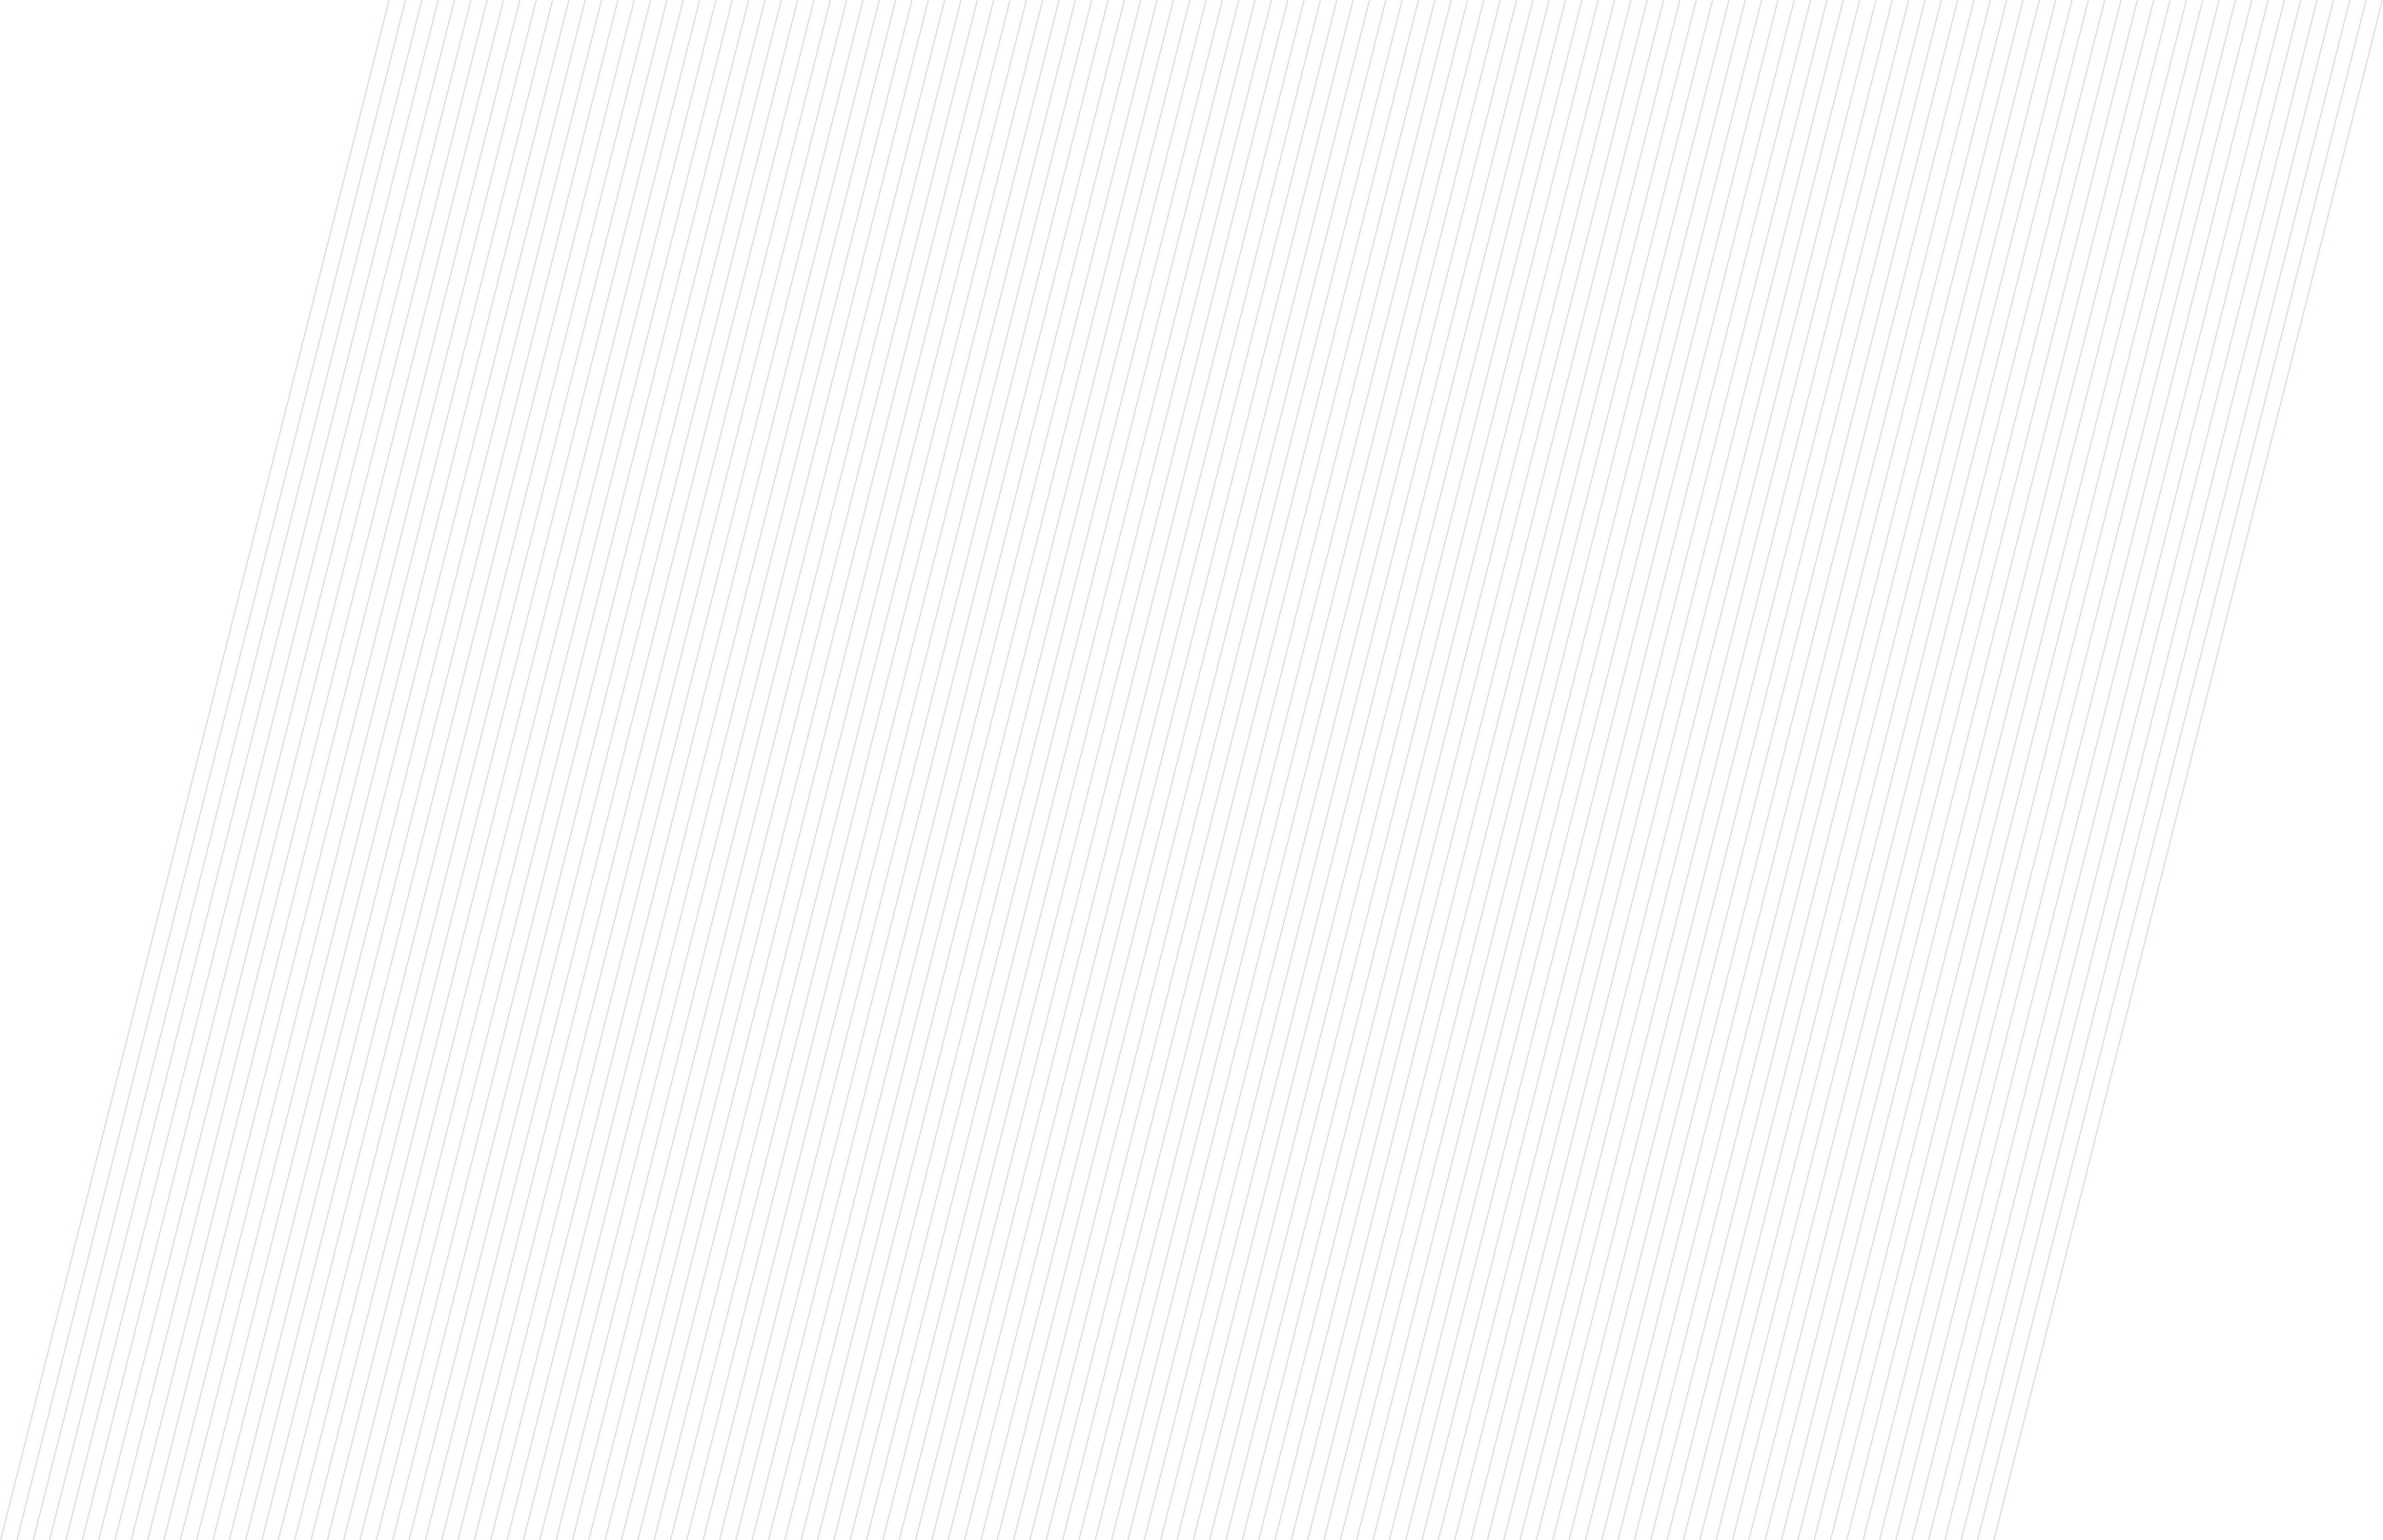 <svg xmlns="http://www.w3.org/2000/svg" viewBox="0 0 1020.96 660.12"><title>stripes</title><g id="d8475358-44a5-4790-8284-ad3089738fe9" data-name="Layer 2"><g id="03b52269-2789-4a19-8d9a-accdcc8891d3" data-name="Layer 1"><line x1="854.24" y1="660.06" x2="1020.72" y2="0.06" fill="none" stroke="#d3e0cf" stroke-miterlimit="10" stroke-width="0.5"/><line x1="847.24" y1="660.06" x2="1013.72" y2="0.06" fill="none" stroke="#d3e0cf" stroke-miterlimit="10" stroke-width="0.5"/><line x1="840.24" y1="660.06" x2="1006.72" y2="0.06" fill="none" stroke="#d3e0cf" stroke-miterlimit="10" stroke-width="0.5"/><line x1="833.24" y1="660.06" x2="999.72" y2="0.06" fill="none" stroke="#d3e0cf" stroke-miterlimit="10" stroke-width="0.5"/><line x1="826.24" y1="660.06" x2="992.72" y2="0.06" fill="none" stroke="#d3e0cf" stroke-miterlimit="10" stroke-width="0.5"/><line x1="819.24" y1="660.06" x2="985.72" y2="0.06" fill="none" stroke="#d3e0cf" stroke-miterlimit="10" stroke-width="0.5"/><line x1="812.24" y1="660.06" x2="978.72" y2="0.06" fill="none" stroke="#d3e0cf" stroke-miterlimit="10" stroke-width="0.5"/><line x1="805.24" y1="660.06" x2="971.72" y2="0.06" fill="none" stroke="#d3e0cf" stroke-miterlimit="10" stroke-width="0.5"/><line x1="798.24" y1="660.06" x2="964.72" y2="0.06" fill="none" stroke="#d3e0cf" stroke-miterlimit="10" stroke-width="0.5"/><line x1="791.24" y1="660.06" x2="957.72" y2="0.06" fill="none" stroke="#d3e0cf" stroke-miterlimit="10" stroke-width="0.5"/><line x1="784.24" y1="660.06" x2="950.72" y2="0.06" fill="none" stroke="#d3e0cf" stroke-miterlimit="10" stroke-width="0.5"/><line x1="777.24" y1="660.06" x2="943.72" y2="0.06" fill="none" stroke="#d3e0cf" stroke-miterlimit="10" stroke-width="0.5"/><line x1="770.24" y1="660.06" x2="936.72" y2="0.06" fill="none" stroke="#d3e0cf" stroke-miterlimit="10" stroke-width="0.5"/><line x1="763.24" y1="660.06" x2="929.72" y2="0.06" fill="none" stroke="#d3e0cf" stroke-miterlimit="10" stroke-width="0.5"/><line x1="756.24" y1="660.06" x2="922.72" y2="0.06" fill="none" stroke="#d3e0cf" stroke-miterlimit="10" stroke-width="0.5"/><line x1="749.24" y1="660.06" x2="915.72" y2="0.06" fill="none" stroke="#d3e0cf" stroke-miterlimit="10" stroke-width="0.5"/><line x1="742.24" y1="660.06" x2="908.72" y2="0.06" fill="none" stroke="#d3e0cf" stroke-miterlimit="10" stroke-width="0.5"/><line x1="735.24" y1="660.06" x2="901.72" y2="0.06" fill="none" stroke="#d3e0cf" stroke-miterlimit="10" stroke-width="0.5"/><line x1="728.24" y1="660.06" x2="894.72" y2="0.06" fill="none" stroke="#d3e0cf" stroke-miterlimit="10" stroke-width="0.5"/><line x1="721.24" y1="660.06" x2="887.72" y2="0.06" fill="none" stroke="#d3e0cf" stroke-miterlimit="10" stroke-width="0.5"/><line x1="714.24" y1="660.06" x2="880.72" y2="0.06" fill="none" stroke="#d3e0cf" stroke-miterlimit="10" stroke-width="0.5"/><line x1="707.24" y1="660.06" x2="873.72" y2="0.06" fill="none" stroke="#d3e0cf" stroke-miterlimit="10" stroke-width="0.5"/><line x1="700.24" y1="660.06" x2="866.72" y2="0.06" fill="none" stroke="#d3e0cf" stroke-miterlimit="10" stroke-width="0.5"/><line x1="693.24" y1="660.06" x2="859.72" y2="0.06" fill="none" stroke="#d3e0cf" stroke-miterlimit="10" stroke-width="0.5"/><line x1="686.24" y1="660.06" x2="852.72" y2="0.06" fill="none" stroke="#d3e0cf" stroke-miterlimit="10" stroke-width="0.5"/><line x1="679.24" y1="660.06" x2="845.72" y2="0.06" fill="none" stroke="#d3e0cf" stroke-miterlimit="10" stroke-width="0.5"/><line x1="672.24" y1="660.06" x2="838.72" y2="0.06" fill="none" stroke="#d3e0cf" stroke-miterlimit="10" stroke-width="0.5"/><line x1="665.24" y1="660.06" x2="831.72" y2="0.06" fill="none" stroke="#d3e0cf" stroke-miterlimit="10" stroke-width="0.5"/><line x1="658.24" y1="660.06" x2="824.72" y2="0.06" fill="none" stroke="#d3e0cf" stroke-miterlimit="10" stroke-width="0.5"/><line x1="651.24" y1="660.06" x2="817.72" y2="0.06" fill="none" stroke="#d3e0cf" stroke-miterlimit="10" stroke-width="0.5"/><line x1="644.24" y1="660.06" x2="810.72" y2="0.06" fill="none" stroke="#d3e0cf" stroke-miterlimit="10" stroke-width="0.5"/><line x1="637.24" y1="660.06" x2="803.72" y2="0.06" fill="none" stroke="#d3e0cf" stroke-miterlimit="10" stroke-width="0.5"/><line x1="630.24" y1="660.06" x2="796.72" y2="0.06" fill="none" stroke="#d3e0cf" stroke-miterlimit="10" stroke-width="0.5"/><line x1="623.24" y1="660.06" x2="789.72" y2="0.06" fill="none" stroke="#d3e0cf" stroke-miterlimit="10" stroke-width="0.5"/><line x1="616.24" y1="660.06" x2="782.72" y2="0.06" fill="none" stroke="#d3e0cf" stroke-miterlimit="10" stroke-width="0.5"/><line x1="609.24" y1="660.06" x2="775.72" y2="0.06" fill="none" stroke="#d3e0cf" stroke-miterlimit="10" stroke-width="0.5"/><line x1="602.24" y1="660.06" x2="768.72" y2="0.06" fill="none" stroke="#d3e0cf" stroke-miterlimit="10" stroke-width="0.5"/><line x1="595.24" y1="660.06" x2="761.72" y2="0.06" fill="none" stroke="#d3e0cf" stroke-miterlimit="10" stroke-width="0.5"/><line x1="588.24" y1="660.06" x2="754.72" y2="0.06" fill="none" stroke="#d3e0cf" stroke-miterlimit="10" stroke-width="0.5"/><line x1="581.24" y1="660.06" x2="747.72" y2="0.06" fill="none" stroke="#d3e0cf" stroke-miterlimit="10" stroke-width="0.5"/><line x1="574.24" y1="660.06" x2="740.72" y2="0.06" fill="none" stroke="#d3e0cf" stroke-miterlimit="10" stroke-width="0.5"/><line x1="567.24" y1="660.06" x2="733.72" y2="0.06" fill="none" stroke="#d3e0cf" stroke-miterlimit="10" stroke-width="0.5"/><line x1="560.24" y1="660.06" x2="726.72" y2="0.06" fill="none" stroke="#d3e0cf" stroke-miterlimit="10" stroke-width="0.5"/><line x1="553.24" y1="660.06" x2="719.72" y2="0.06" fill="none" stroke="#d3e0cf" stroke-miterlimit="10" stroke-width="0.5"/><line x1="546.24" y1="660.06" x2="712.72" y2="0.06" fill="none" stroke="#d3e0cf" stroke-miterlimit="10" stroke-width="0.5"/><line x1="539.24" y1="660.06" x2="705.72" y2="0.06" fill="none" stroke="#d3e0cf" stroke-miterlimit="10" stroke-width="0.5"/><line x1="532.24" y1="660.06" x2="698.72" y2="0.06" fill="none" stroke="#d3e0cf" stroke-miterlimit="10" stroke-width="0.5"/><line x1="525.24" y1="660.06" x2="691.72" y2="0.06" fill="none" stroke="#d3e0cf" stroke-miterlimit="10" stroke-width="0.5"/><line x1="518.24" y1="660.06" x2="684.72" y2="0.06" fill="none" stroke="#d3e0cf" stroke-miterlimit="10" stroke-width="0.5"/><line x1="511.24" y1="660.06" x2="677.72" y2="0.06" fill="none" stroke="#d3e0cf" stroke-miterlimit="10" stroke-width="0.5"/><line x1="504.24" y1="660.06" x2="670.72" y2="0.06" fill="none" stroke="#d3e0cf" stroke-miterlimit="10" stroke-width="0.5"/><line x1="497.24" y1="660.06" x2="663.72" y2="0.06" fill="none" stroke="#d3e0cf" stroke-miterlimit="10" stroke-width="0.5"/><line x1="490.24" y1="660.06" x2="656.72" y2="0.06" fill="none" stroke="#d3e0cf" stroke-miterlimit="10" stroke-width="0.5"/><line x1="483.24" y1="660.06" x2="649.72" y2="0.06" fill="none" stroke="#d3e0cf" stroke-miterlimit="10" stroke-width="0.5"/><line x1="476.24" y1="660.06" x2="642.72" y2="0.06" fill="none" stroke="#d3e0cf" stroke-miterlimit="10" stroke-width="0.5"/><line x1="469.24" y1="660.06" x2="635.72" y2="0.06" fill="none" stroke="#d3e0cf" stroke-miterlimit="10" stroke-width="0.5"/><line x1="462.24" y1="660.06" x2="628.72" y2="0.06" fill="none" stroke="#d3e0cf" stroke-miterlimit="10" stroke-width="0.5"/><line x1="455.24" y1="660.06" x2="621.72" y2="0.06" fill="none" stroke="#d3e0cf" stroke-miterlimit="10" stroke-width="0.5"/><line x1="448.24" y1="660.06" x2="614.72" y2="0.06" fill="none" stroke="#d3e0cf" stroke-miterlimit="10" stroke-width="0.5"/><line x1="441.24" y1="660.06" x2="607.72" y2="0.06" fill="none" stroke="#d3e0cf" stroke-miterlimit="10" stroke-width="0.5"/><line x1="434.24" y1="660.06" x2="600.72" y2="0.06" fill="none" stroke="#d3e0cf" stroke-miterlimit="10" stroke-width="0.5"/><line x1="427.24" y1="660.06" x2="593.72" y2="0.06" fill="none" stroke="#d3e0cf" stroke-miterlimit="10" stroke-width="0.5"/><line x1="420.24" y1="660.06" x2="586.72" y2="0.06" fill="none" stroke="#d3e0cf" stroke-miterlimit="10" stroke-width="0.5"/><line x1="413.24" y1="660.06" x2="579.72" y2="0.06" fill="none" stroke="#d3e0cf" stroke-miterlimit="10" stroke-width="0.5"/><line x1="406.24" y1="660.06" x2="572.72" y2="0.06" fill="none" stroke="#d3e0cf" stroke-miterlimit="10" stroke-width="0.5"/><line x1="399.24" y1="660.06" x2="565.72" y2="0.06" fill="none" stroke="#d3e0cf" stroke-miterlimit="10" stroke-width="0.5"/><line x1="392.24" y1="660.06" x2="558.72" y2="0.06" fill="none" stroke="#d3e0cf" stroke-miterlimit="10" stroke-width="0.5"/><line x1="385.24" y1="660.06" x2="551.72" y2="0.06" fill="none" stroke="#d3e0cf" stroke-miterlimit="10" stroke-width="0.5"/><line x1="378.24" y1="660.06" x2="544.72" y2="0.06" fill="none" stroke="#d3e0cf" stroke-miterlimit="10" stroke-width="0.5"/><line x1="371.24" y1="660.06" x2="537.72" y2="0.06" fill="none" stroke="#d3e0cf" stroke-miterlimit="10" stroke-width="0.5"/><line x1="364.24" y1="660.06" x2="530.72" y2="0.06" fill="none" stroke="#d3e0cf" stroke-miterlimit="10" stroke-width="0.5"/><line x1="357.24" y1="660.06" x2="523.72" y2="0.06" fill="none" stroke="#d3e0cf" stroke-miterlimit="10" stroke-width="0.5"/><line x1="350.24" y1="660.06" x2="516.72" y2="0.06" fill="none" stroke="#d3e0cf" stroke-miterlimit="10" stroke-width="0.5"/><line x1="343.24" y1="660.06" x2="509.72" y2="0.06" fill="none" stroke="#d3e0cf" stroke-miterlimit="10" stroke-width="0.5"/><line x1="336.24" y1="660.06" x2="502.72" y2="0.06" fill="none" stroke="#d3e0cf" stroke-miterlimit="10" stroke-width="0.5"/><line x1="329.24" y1="660.06" x2="495.72" y2="0.06" fill="none" stroke="#d3e0cf" stroke-miterlimit="10" stroke-width="0.5"/><line x1="322.24" y1="660.06" x2="488.72" y2="0.06" fill="none" stroke="#d3e0cf" stroke-miterlimit="10" stroke-width="0.5"/><line x1="315.24" y1="660.06" x2="481.72" y2="0.06" fill="none" stroke="#d3e0cf" stroke-miterlimit="10" stroke-width="0.5"/><line x1="308.24" y1="660.06" x2="474.72" y2="0.06" fill="none" stroke="#d3e0cf" stroke-miterlimit="10" stroke-width="0.5"/><line x1="301.24" y1="660.06" x2="467.72" y2="0.06" fill="none" stroke="#d3e0cf" stroke-miterlimit="10" stroke-width="0.5"/><line x1="294.24" y1="660.06" x2="460.72" y2="0.06" fill="none" stroke="#d3e0cf" stroke-miterlimit="10" stroke-width="0.5"/><line x1="287.24" y1="660.06" x2="453.72" y2="0.06" fill="none" stroke="#d3e0cf" stroke-miterlimit="10" stroke-width="0.5"/><line x1="280.24" y1="660.06" x2="446.72" y2="0.06" fill="none" stroke="#d3e0cf" stroke-miterlimit="10" stroke-width="0.5"/><line x1="273.24" y1="660.06" x2="439.72" y2="0.06" fill="none" stroke="#d3e0cf" stroke-miterlimit="10" stroke-width="0.5"/><line x1="266.24" y1="660.06" x2="432.72" y2="0.06" fill="none" stroke="#d3e0cf" stroke-miterlimit="10" stroke-width="0.5"/><line x1="259.24" y1="660.06" x2="425.72" y2="0.06" fill="none" stroke="#d3e0cf" stroke-miterlimit="10" stroke-width="0.5"/><line x1="252.24" y1="660.06" x2="418.72" y2="0.06" fill="none" stroke="#d3e0cf" stroke-miterlimit="10" stroke-width="0.5"/><line x1="245.24" y1="660.06" x2="411.72" y2="0.06" fill="none" stroke="#d3e0cf" stroke-miterlimit="10" stroke-width="0.5"/><line x1="238.24" y1="660.06" x2="404.72" y2="0.06" fill="none" stroke="#d3e0cf" stroke-miterlimit="10" stroke-width="0.5"/><line x1="231.24" y1="660.06" x2="397.72" y2="0.06" fill="none" stroke="#d3e0cf" stroke-miterlimit="10" stroke-width="0.5"/><line x1="224.24" y1="660.06" x2="390.72" y2="0.06" fill="none" stroke="#d3e0cf" stroke-miterlimit="10" stroke-width="0.5"/><line x1="217.24" y1="660.06" x2="383.72" y2="0.06" fill="none" stroke="#d3e0cf" stroke-miterlimit="10" stroke-width="0.5"/><line x1="210.24" y1="660.06" x2="376.72" y2="0.06" fill="none" stroke="#d3e0cf" stroke-miterlimit="10" stroke-width="0.5"/><line x1="203.24" y1="660.06" x2="369.72" y2="0.06" fill="none" stroke="#d3e0cf" stroke-miterlimit="10" stroke-width="0.5"/><line x1="196.24" y1="660.06" x2="362.72" y2="0.06" fill="none" stroke="#d3e0cf" stroke-miterlimit="10" stroke-width="0.5"/><line x1="189.24" y1="660.06" x2="355.72" y2="0.06" fill="none" stroke="#d3e0cf" stroke-miterlimit="10" stroke-width="0.5"/><line x1="182.24" y1="660.06" x2="348.72" y2="0.06" fill="none" stroke="#d3e0cf" stroke-miterlimit="10" stroke-width="0.5"/><line x1="175.24" y1="660.06" x2="341.72" y2="0.06" fill="none" stroke="#d3e0cf" stroke-miterlimit="10" stroke-width="0.5"/><line x1="168.24" y1="660.06" x2="334.72" y2="0.06" fill="none" stroke="#d3e0cf" stroke-miterlimit="10" stroke-width="0.5"/><line x1="161.24" y1="660.06" x2="327.72" y2="0.06" fill="none" stroke="#d3e0cf" stroke-miterlimit="10" stroke-width="0.5"/><line x1="154.24" y1="660.06" x2="320.72" y2="0.06" fill="none" stroke="#d3e0cf" stroke-miterlimit="10" stroke-width="0.5"/><line x1="147.24" y1="660.06" x2="313.72" y2="0.06" fill="none" stroke="#d3e0cf" stroke-miterlimit="10" stroke-width="0.5"/><line x1="140.24" y1="660.06" x2="306.72" y2="0.06" fill="none" stroke="#d3e0cf" stroke-miterlimit="10" stroke-width="0.5"/><line x1="133.24" y1="660.06" x2="299.72" y2="0.06" fill="none" stroke="#d3e0cf" stroke-miterlimit="10" stroke-width="0.5"/><line x1="126.24" y1="660.06" x2="292.72" y2="0.06" fill="none" stroke="#d3e0cf" stroke-miterlimit="10" stroke-width="0.5"/><line x1="119.24" y1="660.06" x2="285.72" y2="0.06" fill="none" stroke="#d3e0cf" stroke-miterlimit="10" stroke-width="0.5"/><line x1="112.24" y1="660.06" x2="278.72" y2="0.06" fill="none" stroke="#d3e0cf" stroke-miterlimit="10" stroke-width="0.5"/><line x1="105.24" y1="660.06" x2="271.72" y2="0.06" fill="none" stroke="#d3e0cf" stroke-miterlimit="10" stroke-width="0.5"/><line x1="98.24" y1="660.06" x2="264.72" y2="0.06" fill="none" stroke="#d3e0cf" stroke-miterlimit="10" stroke-width="0.5"/><line x1="91.24" y1="660.06" x2="257.72" y2="0.06" fill="none" stroke="#d3e0cf" stroke-miterlimit="10" stroke-width="0.5"/><line x1="84.24" y1="660.06" x2="250.72" y2="0.06" fill="none" stroke="#d3e0cf" stroke-miterlimit="10" stroke-width="0.5"/><line x1="77.24" y1="660.06" x2="243.72" y2="0.06" fill="none" stroke="#d3e0cf" stroke-miterlimit="10" stroke-width="0.5"/><line x1="70.24" y1="660.06" x2="236.72" y2="0.06" fill="none" stroke="#d3e0cf" stroke-miterlimit="10" stroke-width="0.5"/><line x1="63.24" y1="660.06" x2="229.72" y2="0.06" fill="none" stroke="#d3e0cf" stroke-miterlimit="10" stroke-width="0.5"/><line x1="56.24" y1="660.06" x2="222.72" y2="0.06" fill="none" stroke="#d3e0cf" stroke-miterlimit="10" stroke-width="0.5"/><line x1="49.24" y1="660.06" x2="215.72" y2="0.06" fill="none" stroke="#d3e0cf" stroke-miterlimit="10" stroke-width="0.5"/><line x1="42.24" y1="660.06" x2="208.72" y2="0.06" fill="none" stroke="#d3e0cf" stroke-miterlimit="10" stroke-width="0.5"/><line x1="35.24" y1="660.06" x2="201.72" y2="0.06" fill="none" stroke="#d3e0cf" stroke-miterlimit="10" stroke-width="0.5"/><line x1="28.24" y1="660.06" x2="194.72" y2="0.06" fill="none" stroke="#d3e0cf" stroke-miterlimit="10" stroke-width="0.5"/><line x1="21.24" y1="660.06" x2="187.72" y2="0.06" fill="none" stroke="#d3e0cf" stroke-miterlimit="10" stroke-width="0.5"/><line x1="14.24" y1="660.06" x2="180.72" y2="0.06" fill="none" stroke="#d3e0cf" stroke-miterlimit="10" stroke-width="0.5"/><line x1="7.24" y1="660.06" x2="173.72" y2="0.06" fill="none" stroke="#d3e0cf" stroke-miterlimit="10" stroke-width="0.5"/><line x1="0.24" y1="660.06" x2="166.72" y2="0.06" fill="none" stroke="#d3e0cf" stroke-miterlimit="10" stroke-width="0.5"/></g></g></svg>